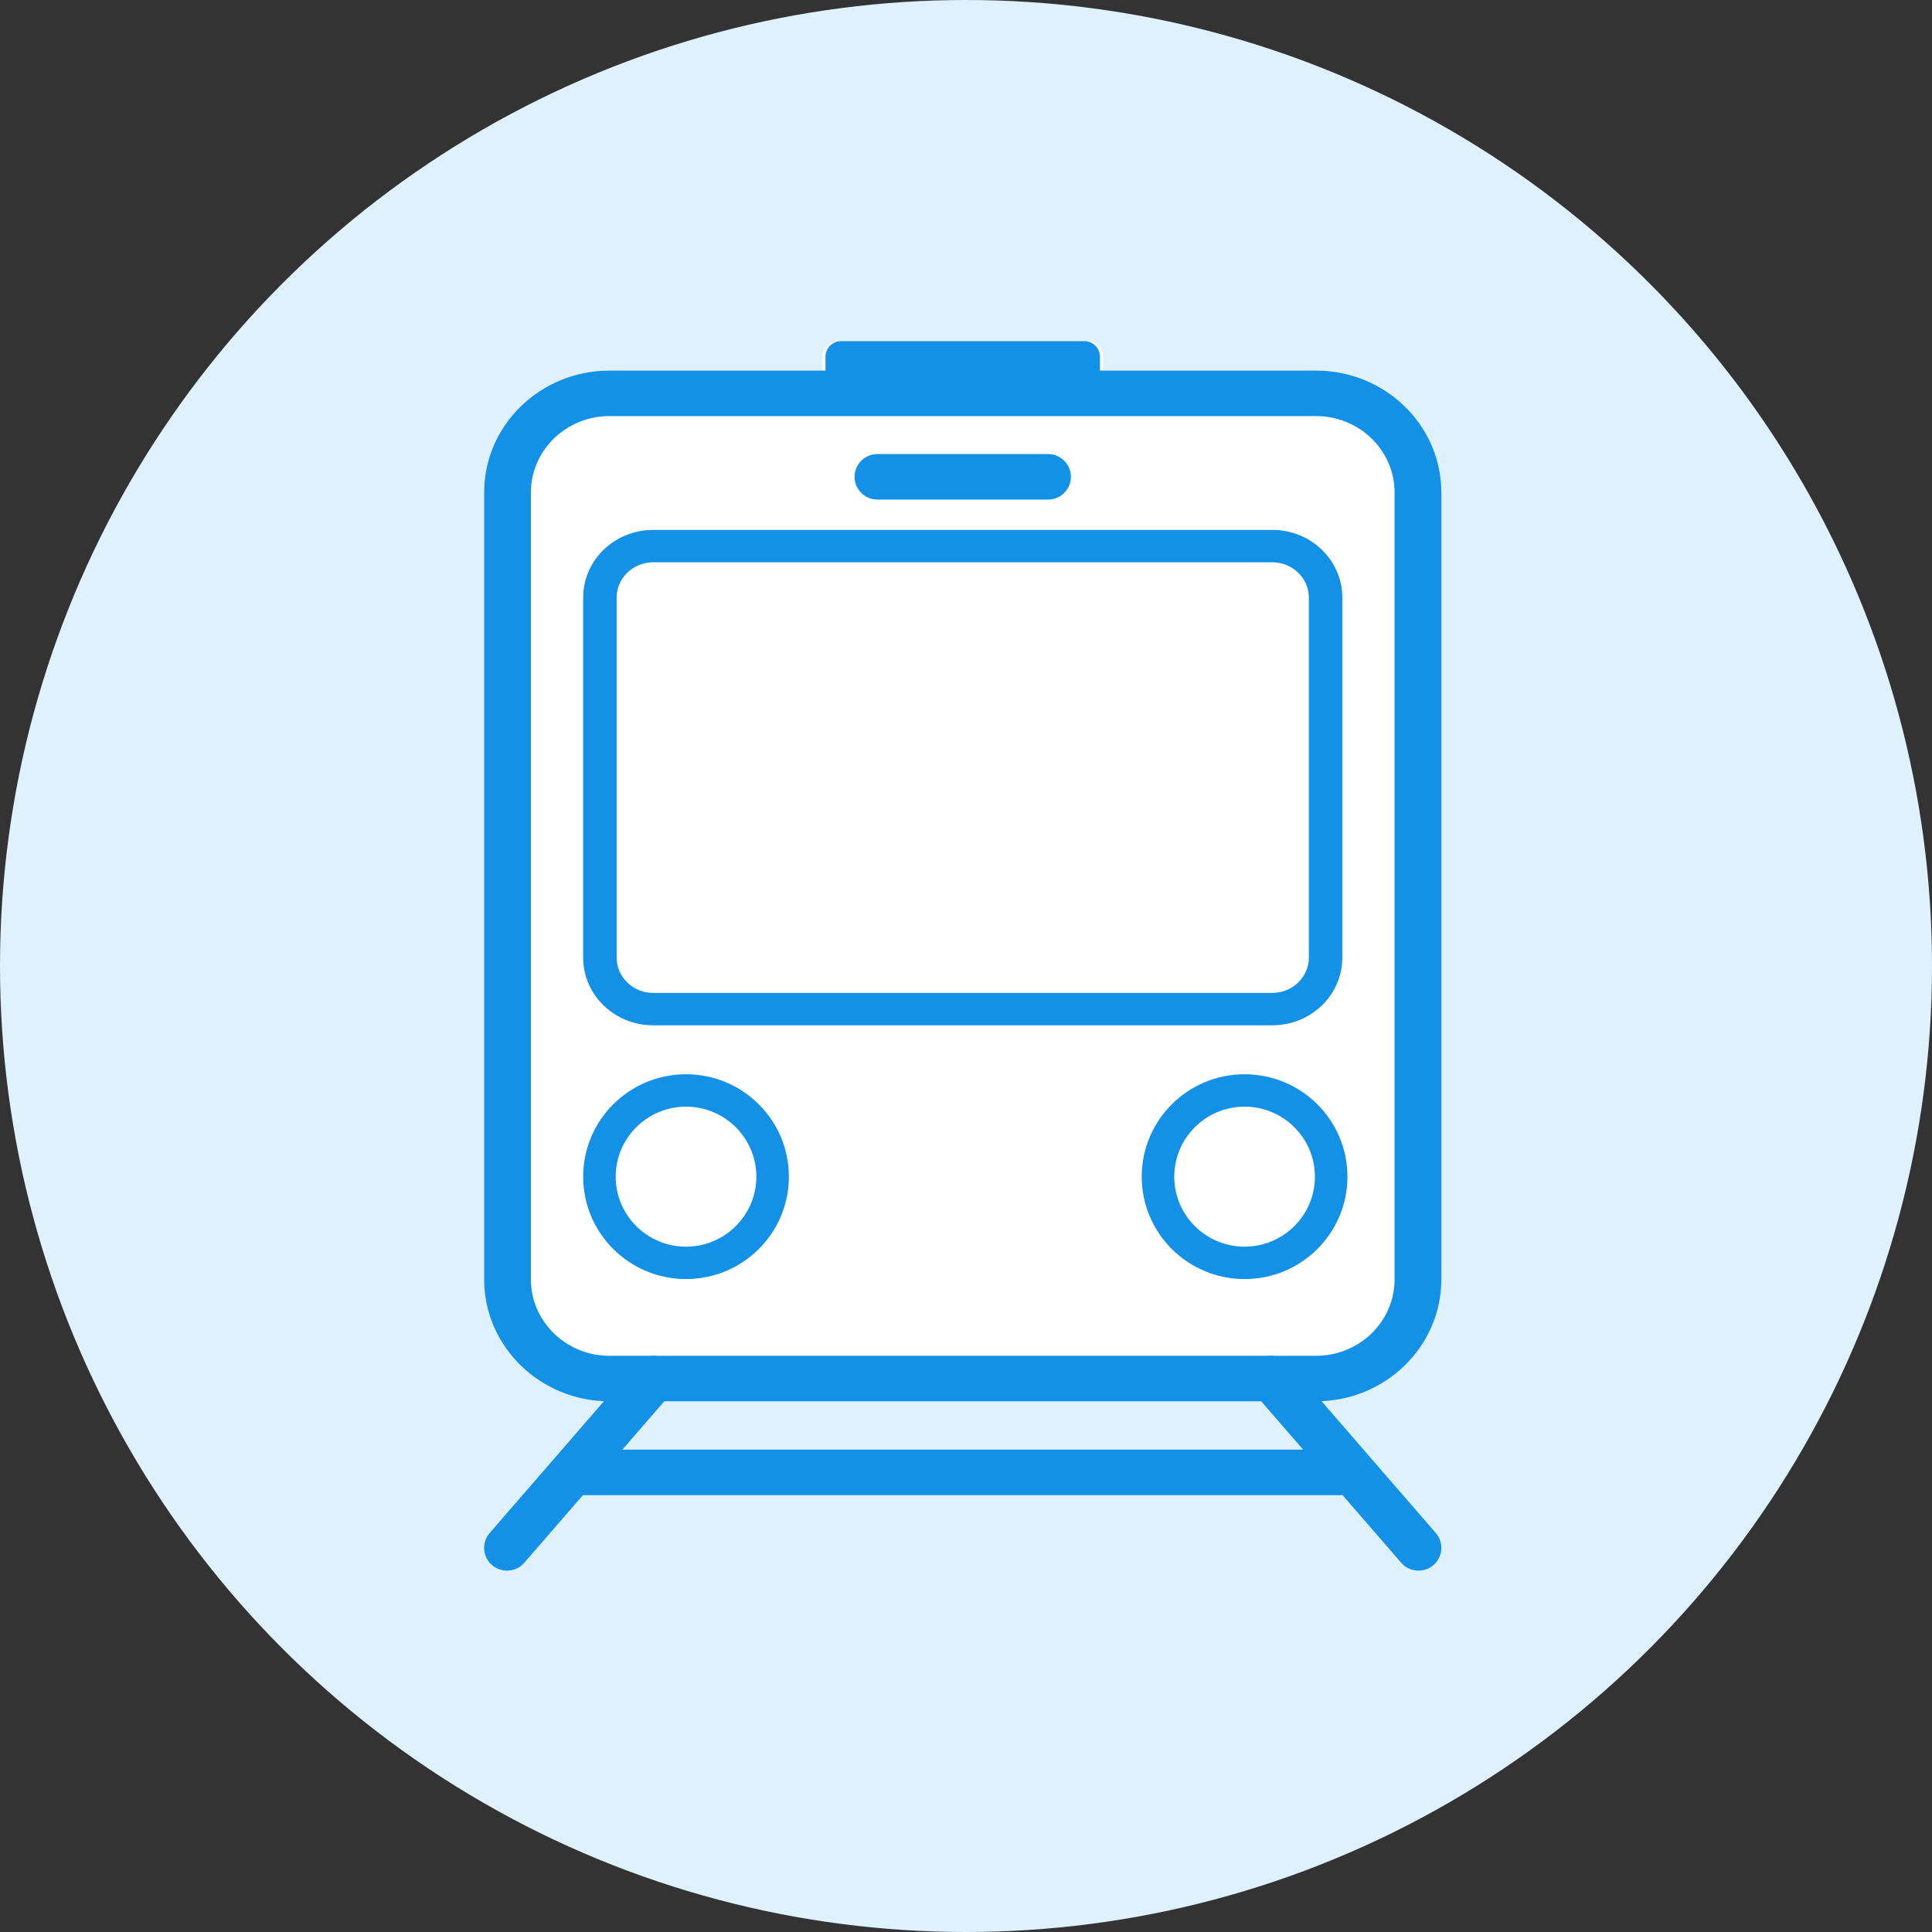 <svg width="220" height="220" viewBox="0 0 220 220" fill="none" xmlns="http://www.w3.org/2000/svg">
<rect x="0" y="0" width="220" height="220" fill="#333333" stroke="none"/>
<g id="icon">
<circle id="&#230;&#165;&#149;&#229;&#134;&#134;&#229;&#189;&#162; 423" cx="110" cy="110" r="110" fill="#DFF1FD"/>
<g id="&#227;&#130;&#176;&#227;&#131;&#171;&#227;&#131;&#188;&#227;&#131;&#151; 10928">
<path id="&#227;&#131;&#145;&#227;&#130;&#185; 43784" d="M61.41 157.168H157.849C161.634 154.673 164.129 150.464 164.129 145.69V56.079C164.129 48.426 157.731 42.2 149.865 42.2H125.618V40.614C125.618 39.64 124.807 38.85 123.806 38.85H95.454C94.452 38.85 93.641 39.64 93.641 40.614V42.2H69.394C61.528 42.2 55.13 48.426 55.13 56.079V145.69C55.13 150.464 57.626 154.673 61.41 157.168Z" fill="white"/>
<g id="&#227;&#130;&#176;&#227;&#131;&#171;&#227;&#131;&#188;&#227;&#131;&#151; 10927">
<path id="&#227;&#131;&#145;&#227;&#130;&#185; 43785" d="M149.865 159.568H69.394C61.528 159.568 55.13 153.342 55.13 145.689V56.079C55.13 48.426 61.528 42.2 69.394 42.2H149.865C157.73 42.2 164.129 48.426 164.129 56.079V145.689C164.129 153.342 157.73 159.568 149.865 159.568ZM69.394 47.381C64.465 47.381 60.455 51.283 60.455 56.079V145.689C60.455 150.484 64.465 154.387 69.394 154.387H149.865C154.793 154.387 158.803 150.484 158.803 145.689V56.079C158.803 51.283 154.793 47.381 149.865 47.381H69.394Z" fill="#1391E6"/>
<path id="Subtract" fill-rule="evenodd" clip-rule="evenodd" d="M74.369 60.344H144.889C149.288 60.344 152.852 63.792 152.852 68.045V109.049C152.852 113.302 149.288 116.75 144.89 116.75H74.369C69.972 116.75 66.407 113.302 66.407 109.049V68.045C66.407 63.791 69.972 60.344 74.369 60.344ZM144.889 64.03C147.178 64.03 149.04 65.831 149.04 68.045V109.049C149.04 111.263 147.178 113.063 144.89 113.063H74.369C72.081 113.063 70.219 111.263 70.219 109.049V68.045C70.219 65.831 72.081 64.03 74.369 64.03H144.889Z" fill="#1391E6"/>
<path id="Union" fill-rule="evenodd" clip-rule="evenodd" d="M78.118 122.328C71.65 122.328 66.407 127.549 66.407 133.989C66.407 140.428 71.65 145.648 78.118 145.648C84.587 145.648 89.831 140.428 89.831 133.989C89.831 127.549 84.587 122.328 78.118 122.328ZM86.127 133.989C86.127 129.592 82.534 126.015 78.118 126.015C73.702 126.015 70.11 129.592 70.11 133.989C70.11 138.385 73.702 141.961 78.118 141.961C82.534 141.961 86.127 138.385 86.127 133.989ZM141.723 122.328C135.255 122.328 130.012 127.549 130.012 133.989C130.012 140.428 135.255 145.648 141.723 145.648C148.192 145.648 153.435 140.428 153.435 133.989C153.435 127.549 148.192 122.328 141.723 122.328ZM149.732 133.989C149.732 129.592 146.139 126.015 141.723 126.015C137.307 126.015 133.715 129.592 133.715 133.989C133.715 138.385 137.307 141.961 141.723 141.961C146.139 141.961 149.732 138.385 149.732 133.989Z" fill="#1391E6"/>
<path id="&#227;&#131;&#145;&#227;&#130;&#185; 43789" d="M119.344 56.886H99.914C98.477 56.886 97.311 55.726 97.311 54.296C97.311 52.865 98.477 51.705 99.914 51.705H119.344C120.781 51.705 121.947 52.865 121.947 54.296C121.947 55.726 120.781 56.886 119.344 56.886Z" fill="#1391E6"/>
<path id="&#227;&#131;&#145;&#227;&#130;&#185; 43790" d="M57.731 178.85C57.129 178.85 56.523 178.643 56.032 178.22C54.944 177.285 54.823 175.649 55.762 174.566L72.477 155.285C73.416 154.202 75.06 154.081 76.148 155.017C77.236 155.951 77.357 157.587 76.418 158.671L59.702 177.952C59.188 178.545 58.461 178.85 57.731 178.85Z" fill="#1391E6"/>
<path id="&#227;&#131;&#145;&#227;&#130;&#185; 43791" d="M161.527 178.85C160.798 178.85 160.072 178.545 159.557 177.952L142.841 158.671C141.902 157.587 142.023 155.951 143.11 155.017C144.198 154.083 145.842 154.201 146.781 155.285L163.497 174.566C164.436 175.649 164.315 177.285 163.227 178.22C162.735 178.643 162.13 178.85 161.527 178.85Z" fill="#1391E6"/>
<path id="&#227;&#131;&#145;&#227;&#130;&#185; 43792" d="M152.781 170.254H66.162C64.684 170.254 63.488 169.094 63.488 167.664C63.488 166.233 64.684 165.073 66.162 165.073H152.781C154.257 165.073 155.455 166.233 155.455 167.664C155.455 169.094 154.257 170.254 152.781 170.254Z" fill="#1391E6"/>
<path id="&#227;&#131;&#145;&#227;&#130;&#185; 43793" d="M123.484 38.85H95.774C94.796 38.85 94.002 39.64 94.002 40.614V44.812C94.002 45.786 94.796 46.575 95.774 46.575H123.484C124.463 46.575 125.255 45.786 125.255 44.812V40.614C125.255 39.64 124.463 38.85 123.484 38.85Z" fill="#1391E6"/>
</g>
</g>
</g>
</svg>
